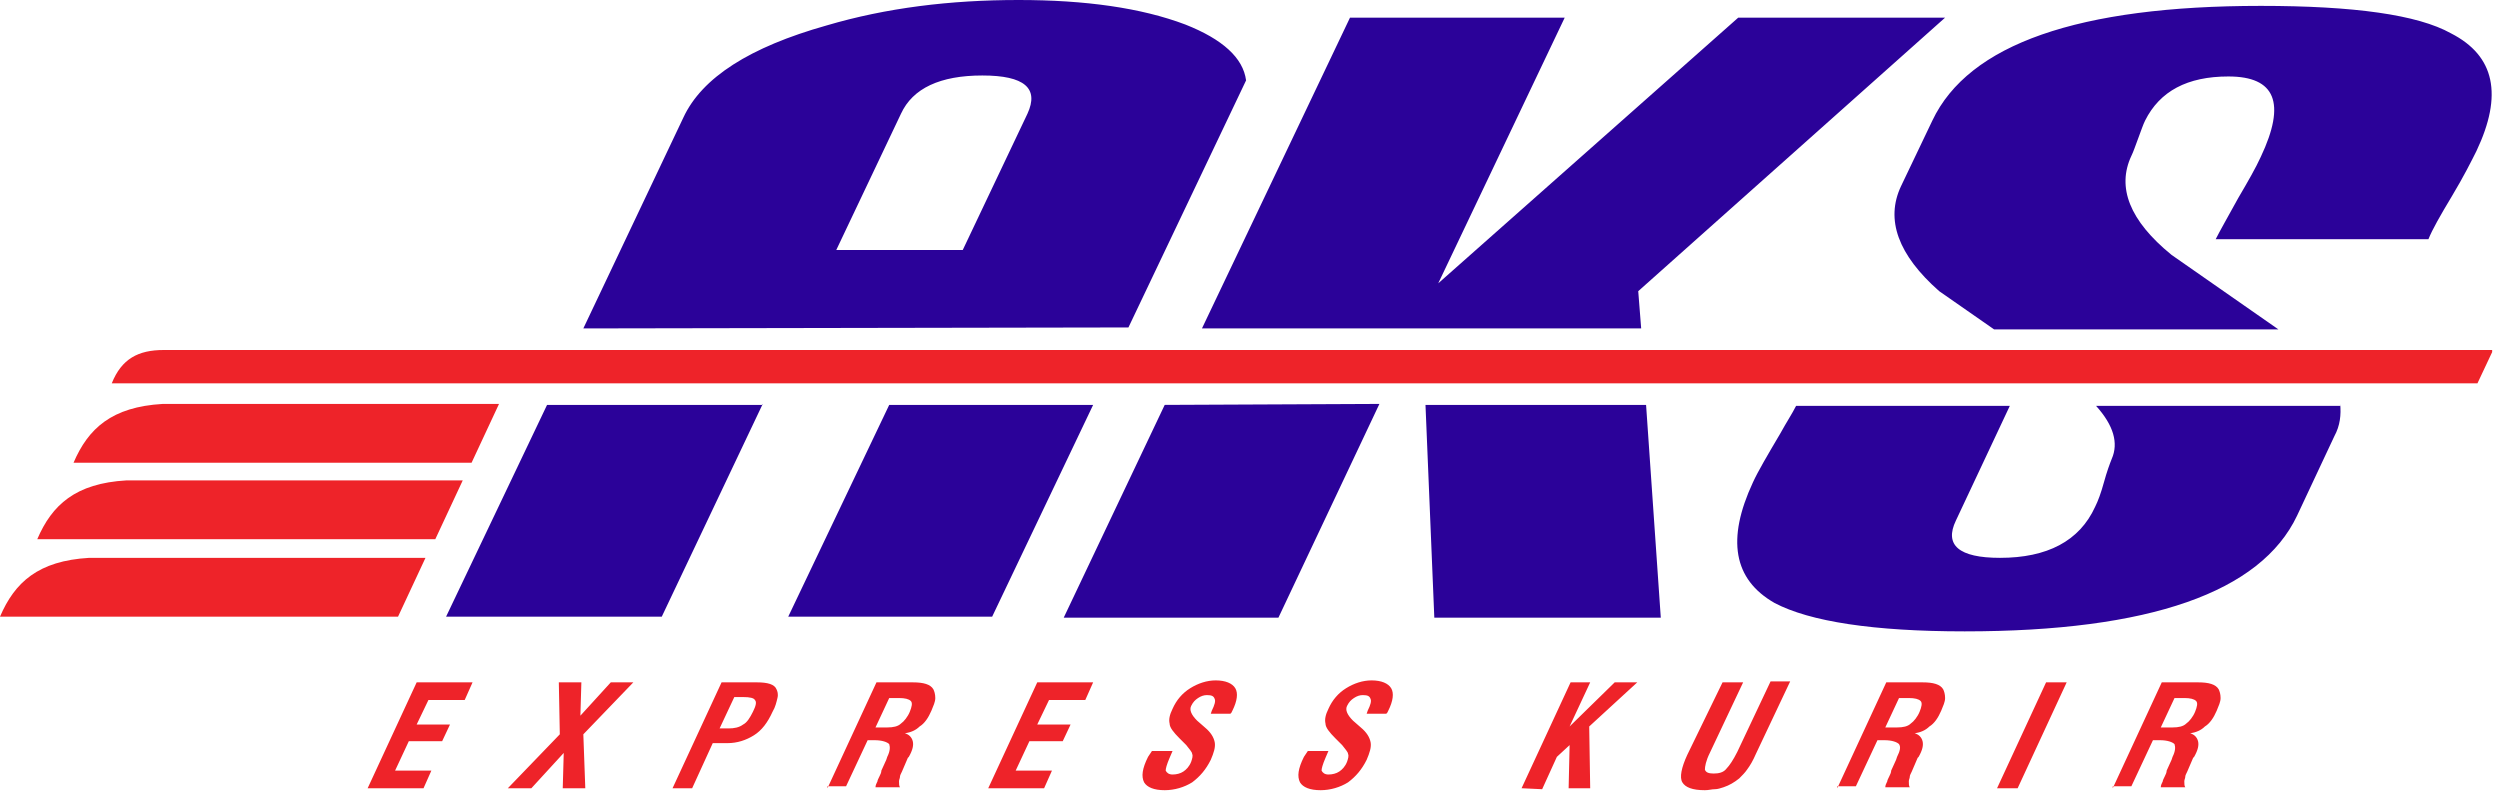 <?xml version="1.0" encoding="UTF-8"?>
<svg xmlns="http://www.w3.org/2000/svg" width="255" height="81" viewBox="0 0 255 81" fill="none">
  <g clip-path="url(#clip0_1201_2)">
    <path d="M59.5 33.5L69.7 12C71.6 7.9 76.5 4.8 84.3 2.6C90.4 0.8 96.9 0 103.9 0C110.7 0 116.4 0.8 120.9 2.5C124.7 4 126.8 5.9 127.1 8.2L115.1 33.4L59.5 33.5ZM98.2 25.5L104.8 11.6C106 9 104.5 7.7 100.2 7.7C95.9 7.7 93.1 9 91.9 11.6L85.3 25.5H98.2ZM122.6 33.5L137.7 1.8H159.6L146.7 28.9L177.3 1.8H198.4L167.1 29.7L167.4 33.5H122.6ZM252.6 15.4C252.1 16.4 251.3 18 250.1 20C248.9 22 248.1 23.4 247.7 24.4H226C226.4 23.6 227.2 22.2 228.3 20.2C229.3 18.5 230.1 17.1 230.6 16C233.2 10.5 232.1 7.8 227.3 7.8C223.1 7.8 220.3 9.3 218.8 12.3C218.6 12.7 218.4 13.3 218.1 14.1C217.8 14.9 217.6 15.5 217.4 15.9C215.9 19.1 217.2 22.5 221.5 26L232.4 33.6H203.4C201.5 32.3 199.7 31 197.8 29.7C193.6 26 192.3 22.4 193.9 19L197.1 12.3C200.8 4.5 212 0.6 230.6 0.6C240.1 0.6 246.6 1.5 250 3.4C254.5 5.7 255.3 9.7 252.6 15.4ZM101.2 62.9H80.4L90.7 41.3H111.5L101.2 62.9ZM140.7 41.2L130.4 63H108.5L118.8 41.3L140.7 41.2ZM238.7 41.2C238.8 42.3 238.7 43.4 238.1 44.5L234.3 52.6C230.6 60.4 219.3 64.4 200.4 64.4C191.1 64.4 184.6 63.4 181 61.5C176.8 59.1 176.1 55 178.8 49.2C179.3 48.1 180.3 46.4 181.6 44.2C182.2 43.1 182.8 42.2 183.2 41.4H205L199.5 53.1C198.3 55.6 199.8 56.9 204 56.9C208.8 56.9 212.1 55.2 213.7 51.7C214 51.1 214.3 50.3 214.6 49.2C214.9 48.1 215.2 47.3 215.4 46.8C216.1 45.2 215.6 43.4 213.8 41.4H238.7V41.2ZM169.4 63H146.3L145.4 41.3H167.9L169.4 63ZM77.8 41.2L67.5 62.9H45.5L55.8 41.3H77.8V41.2Z" fill="#2B0299"></path>
    <path d="M215.5 80.4L220.5 69.6H224.2C225.3 69.6 226 69.8 226.3 70.3C226.4 70.5 226.5 70.8 226.5 71.2C226.5 71.6 226.3 72 226.1 72.5C225.8 73.2 225.4 73.8 224.9 74.1C224.5 74.5 224 74.7 223.4 74.8C223.8 74.9 224.1 75.2 224.2 75.6C224.3 76 224.2 76.5 223.8 77.2L223.7 77.3L223.1 78.7C223 78.9 222.9 79.1 222.9 79.2C222.9 79.4 222.8 79.5 222.8 79.7C222.8 79.9 222.8 80.2 222.9 80.3H220.4C220.4 80.1 220.5 79.9 220.6 79.7C220.6 79.6 220.7 79.4 220.8 79.2C220.9 79 221 78.8 221 78.6L221.5 77.5L221.6 77.2C221.9 76.6 221.9 76.2 221.8 75.9C221.6 75.7 221.1 75.5 220.3 75.5H219.6L217.4 80.2H215.5V80.4ZM220.4 74.2H221.6C222.2 74.2 222.7 74.1 223 73.8C223.3 73.6 223.7 73.1 223.9 72.6C224.1 72.1 224.2 71.7 224 71.5C223.8 71.3 223.4 71.2 222.8 71.2H221.8L220.4 74.2ZM203.7 80.4L208.7 69.6H210.8L205.8 80.4H203.7ZM187.4 80.4L192.4 69.6H196.1C197.2 69.6 197.9 69.8 198.2 70.3C198.3 70.5 198.4 70.8 198.4 71.2C198.4 71.6 198.2 72 198 72.5C197.7 73.2 197.3 73.8 196.8 74.1C196.4 74.5 195.9 74.7 195.3 74.8C195.7 74.9 196 75.2 196.1 75.6C196.2 76 196.1 76.5 195.7 77.2L195.6 77.3L195 78.7C194.9 78.9 194.8 79.1 194.8 79.2C194.8 79.4 194.7 79.5 194.7 79.7C194.7 79.9 194.7 80.2 194.8 80.3H192.3C192.3 80.1 192.4 79.9 192.5 79.7C192.5 79.6 192.6 79.4 192.7 79.2C192.8 79 192.9 78.8 192.9 78.6L193.4 77.5L193.5 77.2C193.8 76.6 193.9 76.2 193.7 75.9C193.5 75.7 193 75.5 192.2 75.5H191.5L189.3 80.2H187.4V80.4ZM192.3 74.2H193.5C194.1 74.2 194.6 74.1 194.9 73.8C195.2 73.6 195.6 73.1 195.8 72.6C196 72.1 196.1 71.7 195.9 71.5C195.7 71.3 195.3 71.2 194.7 71.2H193.7L192.3 74.2ZM175.7 69.6H177.8L174.4 76.8C174 77.6 173.9 78.2 173.9 78.5C174 78.8 174.3 78.9 174.8 78.9C175.3 78.9 175.8 78.8 176.1 78.4C176.4 78.1 176.8 77.5 177.2 76.7L180.6 69.5H182.6L179.1 76.9C178.8 77.6 178.5 78.1 178.2 78.5C178 78.8 177.7 79.1 177.4 79.4C176.9 79.8 176.4 80.1 175.8 80.3C175.5 80.4 175.2 80.5 174.9 80.5C174.6 80.5 174.3 80.6 173.9 80.6C172.6 80.6 171.9 80.3 171.6 79.8C171.3 79.3 171.5 78.3 172.1 77L175.7 69.6ZM155.2 80.4L160.2 69.6H162.2L160.1 74.1L164.7 69.6H167L162.1 74.1L162.2 80.4H160L160.1 76L158.8 77.2L157.3 80.5L155.2 80.4ZM133.4 76.6H135.5L135.2 77.3C134.9 78 134.8 78.4 134.8 78.6C134.9 78.8 135.1 79 135.5 79C135.9 79 136.3 78.9 136.6 78.7C136.9 78.5 137.2 78.2 137.4 77.7C137.5 77.4 137.6 77.1 137.5 76.9C137.5 76.7 137.2 76.4 136.9 76L136.2 75.3C135.6 74.7 135.2 74.2 135.2 73.8C135.1 73.4 135.2 72.9 135.5 72.3C135.9 71.4 136.5 70.7 137.3 70.2C138.1 69.7 139 69.4 139.9 69.4C140.9 69.4 141.6 69.7 141.9 70.2C142.2 70.7 142.1 71.5 141.6 72.5L141.5 72.7L141.4 72.8H139.4L139.5 72.5C139.8 71.9 139.9 71.5 139.8 71.3C139.7 71 139.5 70.9 139 70.9C138.7 70.9 138.4 71 138.1 71.2C137.8 71.4 137.6 71.6 137.4 72C137.2 72.4 137.4 72.9 138 73.5L138.8 74.2C139.4 74.7 139.7 75.2 139.8 75.7C139.9 76.2 139.7 76.8 139.4 77.5C138.9 78.5 138.3 79.2 137.5 79.8C136.7 80.3 135.7 80.6 134.7 80.6C133.6 80.6 132.9 80.3 132.6 79.8C132.3 79.2 132.4 78.4 133 77.2L133.4 76.6ZM117.5 76.6H119.6L119.3 77.3C119 78 118.9 78.4 118.9 78.6C119 78.8 119.2 79 119.6 79C120 79 120.4 78.9 120.7 78.7C121 78.5 121.3 78.2 121.5 77.7C121.6 77.4 121.7 77.1 121.6 76.9C121.6 76.7 121.3 76.4 121 76L120.3 75.3C119.7 74.7 119.3 74.2 119.3 73.8C119.2 73.4 119.3 72.9 119.6 72.3C120 71.4 120.6 70.7 121.4 70.2C122.2 69.7 123.1 69.4 124 69.4C125 69.4 125.7 69.7 126 70.2C126.3 70.7 126.2 71.5 125.7 72.5L125.6 72.7L125.5 72.8H123.5L123.6 72.5C123.9 71.9 124 71.5 123.9 71.3C123.8 71 123.6 70.9 123.1 70.9C122.8 70.9 122.5 71 122.2 71.2C121.9 71.4 121.7 71.6 121.5 72C121.3 72.4 121.5 72.9 122.1 73.5L122.9 74.2C123.5 74.7 123.8 75.2 123.9 75.7C124 76.2 123.8 76.8 123.5 77.5C123 78.5 122.4 79.2 121.6 79.8C120.8 80.3 119.8 80.6 118.8 80.6C117.7 80.6 117 80.3 116.7 79.8C116.4 79.2 116.5 78.4 117.1 77.2L117.5 76.6ZM100.8 80.4L105.8 69.6H111.5L110.7 71.4H107L105.8 73.9H109.2L108.4 75.6H105L103.6 78.6H107.3L106.5 80.4H100.8ZM84.4 80.4L89.4 69.6H93.1C94.2 69.6 94.9 69.8 95.2 70.3C95.3 70.5 95.4 70.8 95.4 71.2C95.4 71.6 95.2 72 95 72.5C94.7 73.2 94.3 73.8 93.8 74.1C93.4 74.5 92.9 74.7 92.3 74.8C92.7 74.9 93 75.2 93.1 75.6C93.2 76 93.1 76.5 92.7 77.2L92.6 77.3L92 78.7C91.9 78.9 91.8 79.1 91.8 79.2C91.8 79.4 91.7 79.5 91.7 79.7C91.7 79.9 91.7 80.2 91.8 80.3H89.3C89.3 80.1 89.4 79.9 89.5 79.7C89.5 79.6 89.6 79.4 89.7 79.2C89.8 79 89.9 78.8 89.9 78.6L90.4 77.5L90.5 77.2C90.8 76.6 90.8 76.2 90.7 75.9C90.5 75.7 90 75.5 89.2 75.5H88.5L86.3 80.2H84.4V80.4ZM89.3 74.2H90.5C91.1 74.2 91.6 74.1 91.9 73.8C92.2 73.6 92.6 73.1 92.8 72.6C93 72.1 93.1 71.7 92.9 71.5C92.7 71.3 92.3 71.2 91.7 71.2H90.7L89.3 74.2ZM68.6 80.4L73.6 69.6H77.2C78.3 69.6 79 69.8 79.2 70.3C79.3 70.5 79.4 70.8 79.3 71.2C79.2 71.6 79.1 72.1 78.8 72.6C78.3 73.7 77.7 74.5 76.9 75C76.1 75.5 75.2 75.8 74.2 75.8H72.7L70.6 80.4H68.6ZM73.4 74.3H74.3C74.9 74.3 75.4 74.2 75.8 73.9C76.2 73.7 76.5 73.2 76.8 72.6C77.1 72 77.2 71.6 77 71.4C76.9 71.2 76.5 71.1 75.8 71.1H74.9L73.4 74.3ZM51.8 80.4L57.1 74.9L57 69.6H59.3L59.2 73L62.3 69.6H64.6L59.5 74.9L59.7 80.4H57.4L57.5 76.8L54.2 80.4H51.8ZM37.5 80.4L42.5 69.6H48.2L47.4 71.4H43.7L42.5 73.9H45.9L45.1 75.6H41.7L40.3 78.6H44L43.2 80.4H37.5Z" fill="#EE2329"></path>
    <path d="M140.1 35.7H141.8H254.3L252.7 39.1H142.8H140.2H11.4C12.4 36.6 14.1 35.7 16.7 35.7H140.1Z" fill="#EE2329"></path>
    <path d="M0 62.9H40.6L43.4 56.9H9.1C3.9 57.2 1.5 59.4 0 62.9Z" fill="#EE2329"></path>
    <path d="M3.8 55H44.4L47.2 49H12.9C7.7 49.3 5.3 51.5 3.8 55Z" fill="#EE2329"></path>
    <path d="M7.5 47.2H48.1L50.9 41.2H16.6C11.4 41.5 9 43.7 7.5 47.2Z" fill="#EE2329"></path>
  </g>
  <defs>
    <clipPath id="clip0_1201_2">
      <rect width="254.2" height="80.6" fill="white"></rect>
    </clipPath>
  </defs>
</svg>
